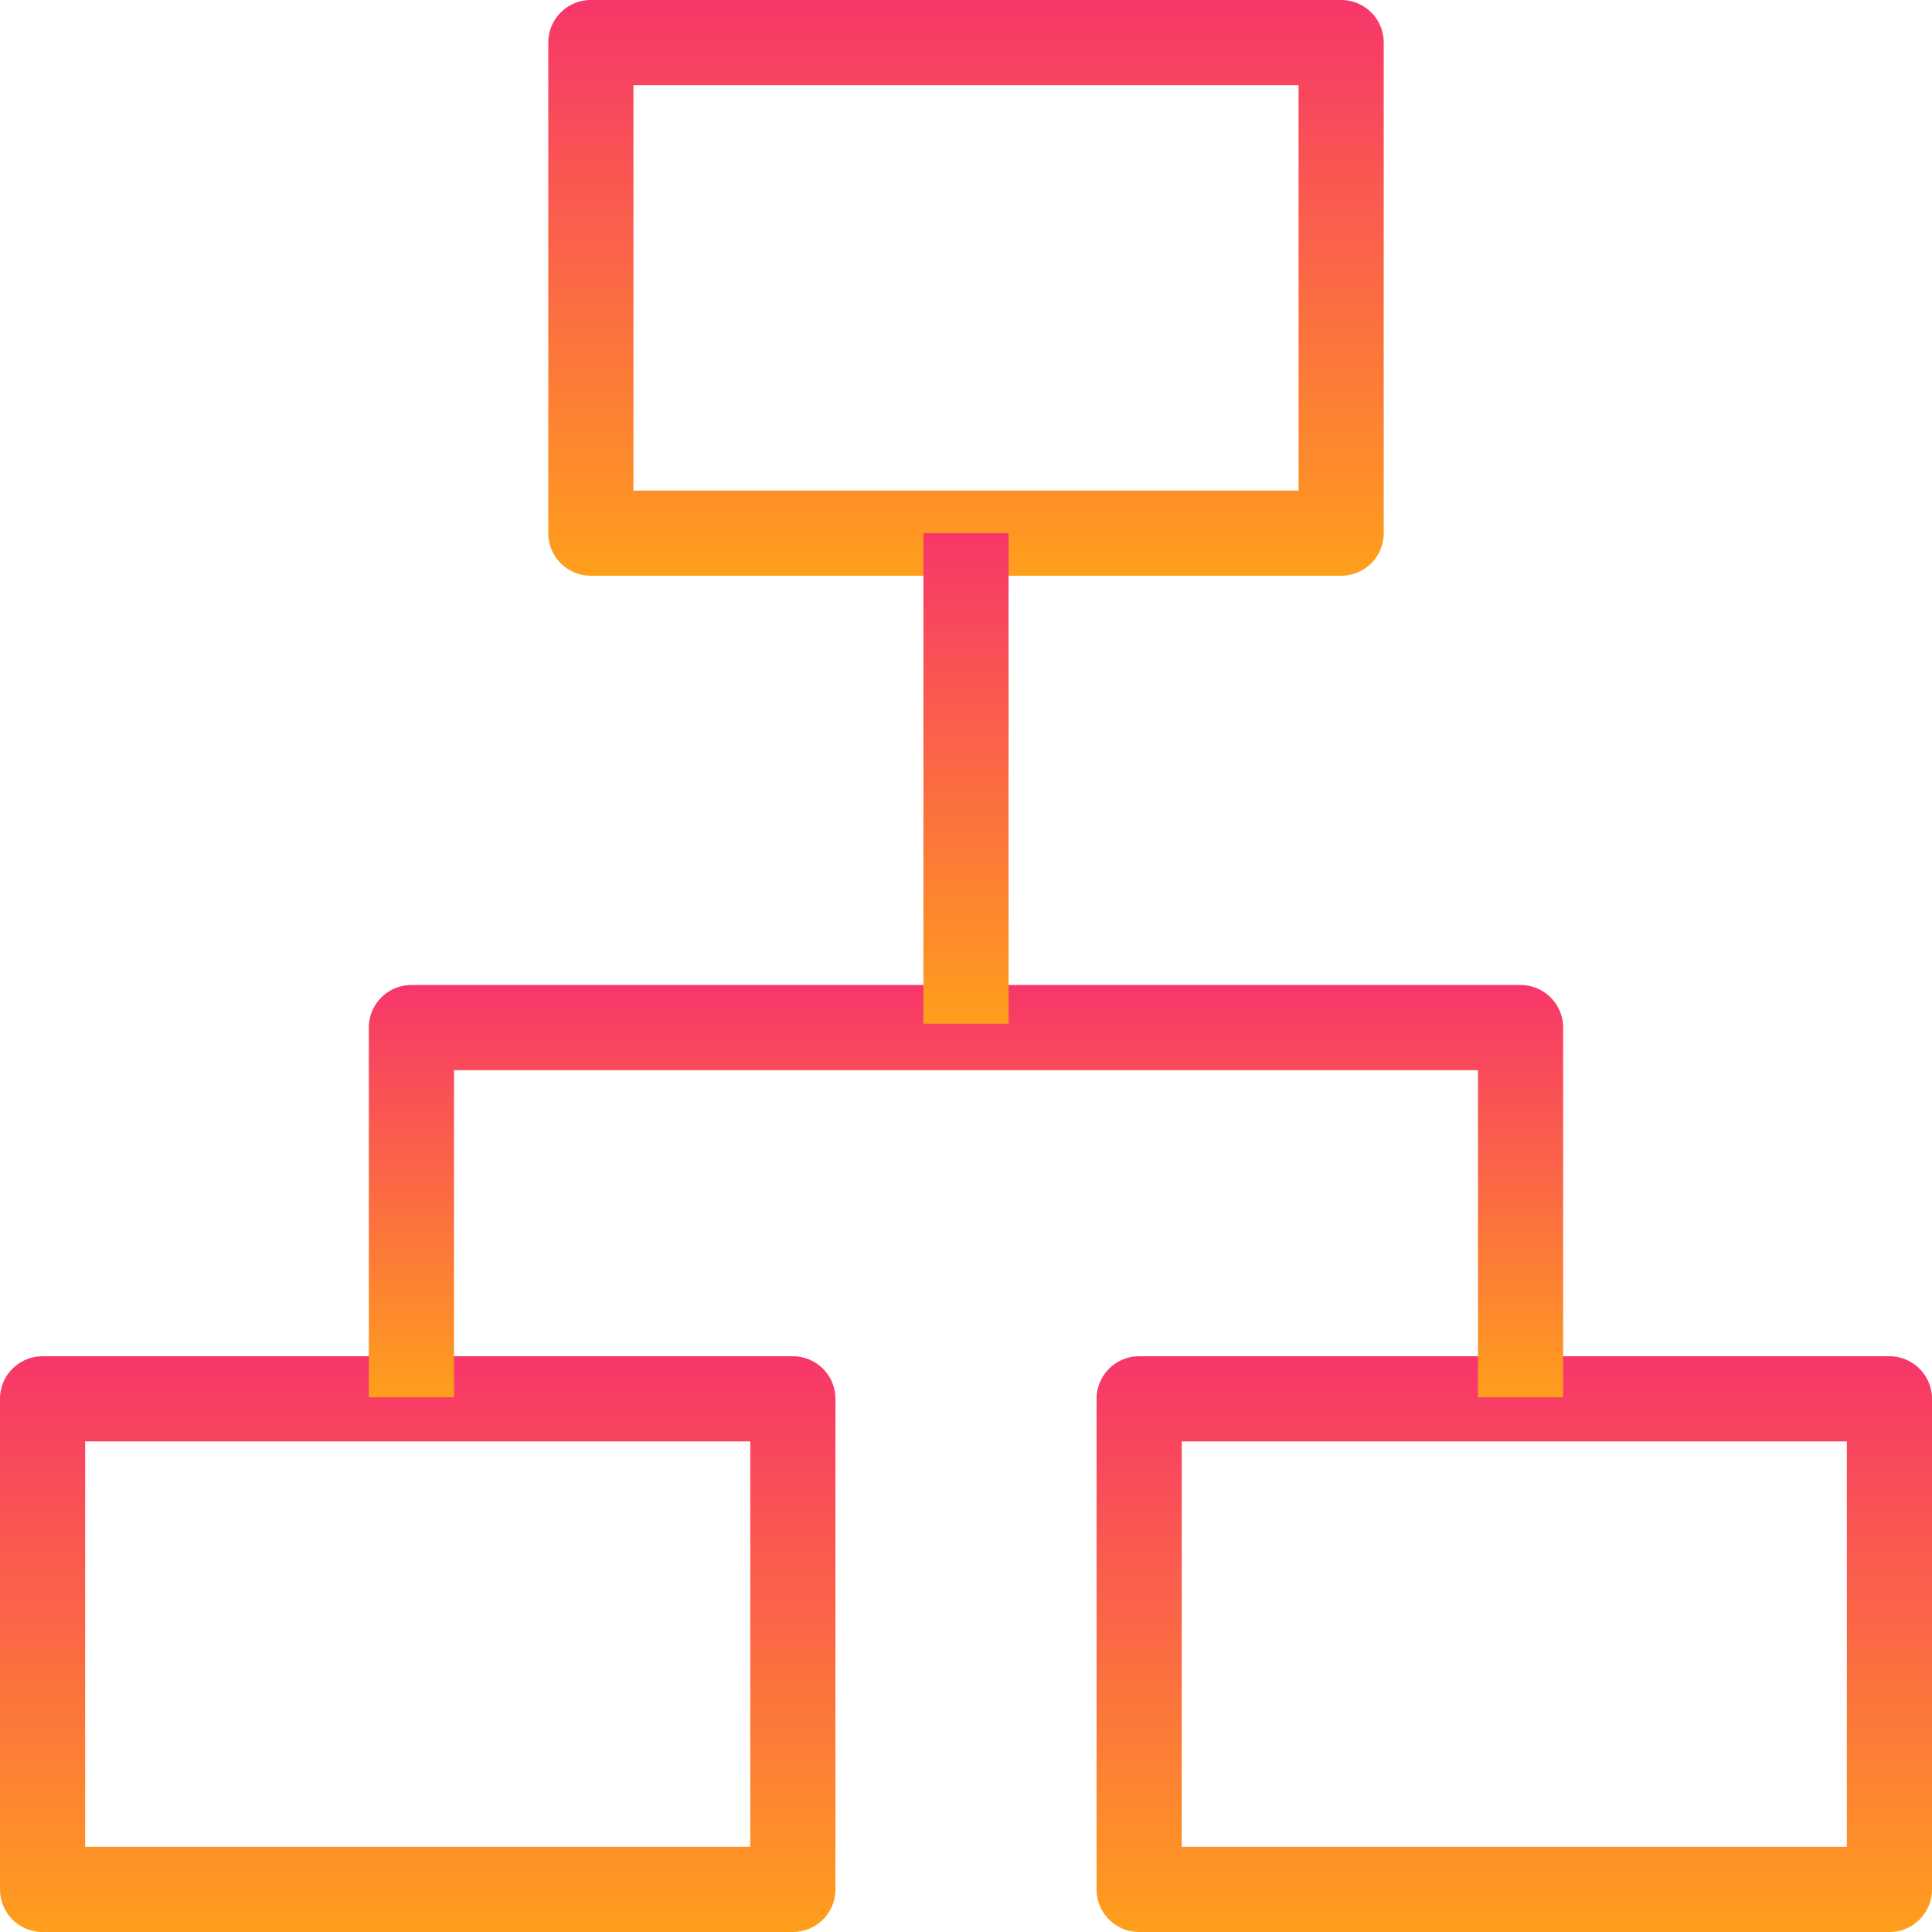 <svg xmlns="http://www.w3.org/2000/svg" xmlns:xlink="http://www.w3.org/1999/xlink" width="113.42" height="113.42" viewBox="0 0 113.42 113.42"><defs><linearGradient id="linear-gradient" x1="0.5" x2="0.5" y2="1" gradientUnits="objectBoundingBox"><stop offset="0" stop-color="#f7366a"></stop><stop offset="1" stop-color="#ff9f1c"></stop></linearGradient></defs><g id="Group_71813" data-name="Group 71813" transform="translate(-811.79 -9148.616)"><path id="Rectangle_2118" data-name="Rectangle 2118" d="M0-2.5H44.046a2.5,2.5,0,0,1,2.5,2.5V28.8a2.5,2.5,0,0,1-2.5,2.5H0a2.5,2.5,0,0,1-2.5-2.5V0A2.5,2.5,0,0,1,0-2.5Zm41.546,5H2.5V26.3H41.546Z" transform="translate(846.477 9151.116)" fill="url(#linear-gradient)"></path><path id="Rectangle_2119" data-name="Rectangle 2119" d="M0-2.5H44.046a2.5,2.5,0,0,1,2.5,2.5V28.8a2.5,2.5,0,0,1-2.5,2.5H0a2.5,2.5,0,0,1-2.5-2.5V0A2.5,2.5,0,0,1,0-2.5Zm41.546,5H2.5V26.3H41.546Z" transform="translate(814.29 9230.737)" fill="url(#linear-gradient)"></path><path id="Rectangle_2120" data-name="Rectangle 2120" d="M0-2.5H44.046a2.5,2.5,0,0,1,2.5,2.5V28.8a2.5,2.5,0,0,1-2.5,2.5H0a2.5,2.5,0,0,1-2.5-2.5V0A2.5,2.5,0,0,1,0-2.5Zm41.546,5H2.5V26.3H41.546Z" transform="translate(878.665 9230.737)" fill="url(#linear-gradient)"></path><path id="Path_7990" data-name="Path 7990" d="M74.613,38.7h-5V19.5H9.5V38.7h-5V17A2.5,2.5,0,0,1,7,14.5H72.113a2.5,2.5,0,0,1,2.5,2.5Z" transform="translate(828.943 9191.943)" fill="url(#linear-gradient)"></path><path id="Line_153" data-name="Line 153" d="M2.5,28.8h-5V0h5Z" transform="translate(868.5 9179.915)" fill="url(#linear-gradient)"></path></g></svg>